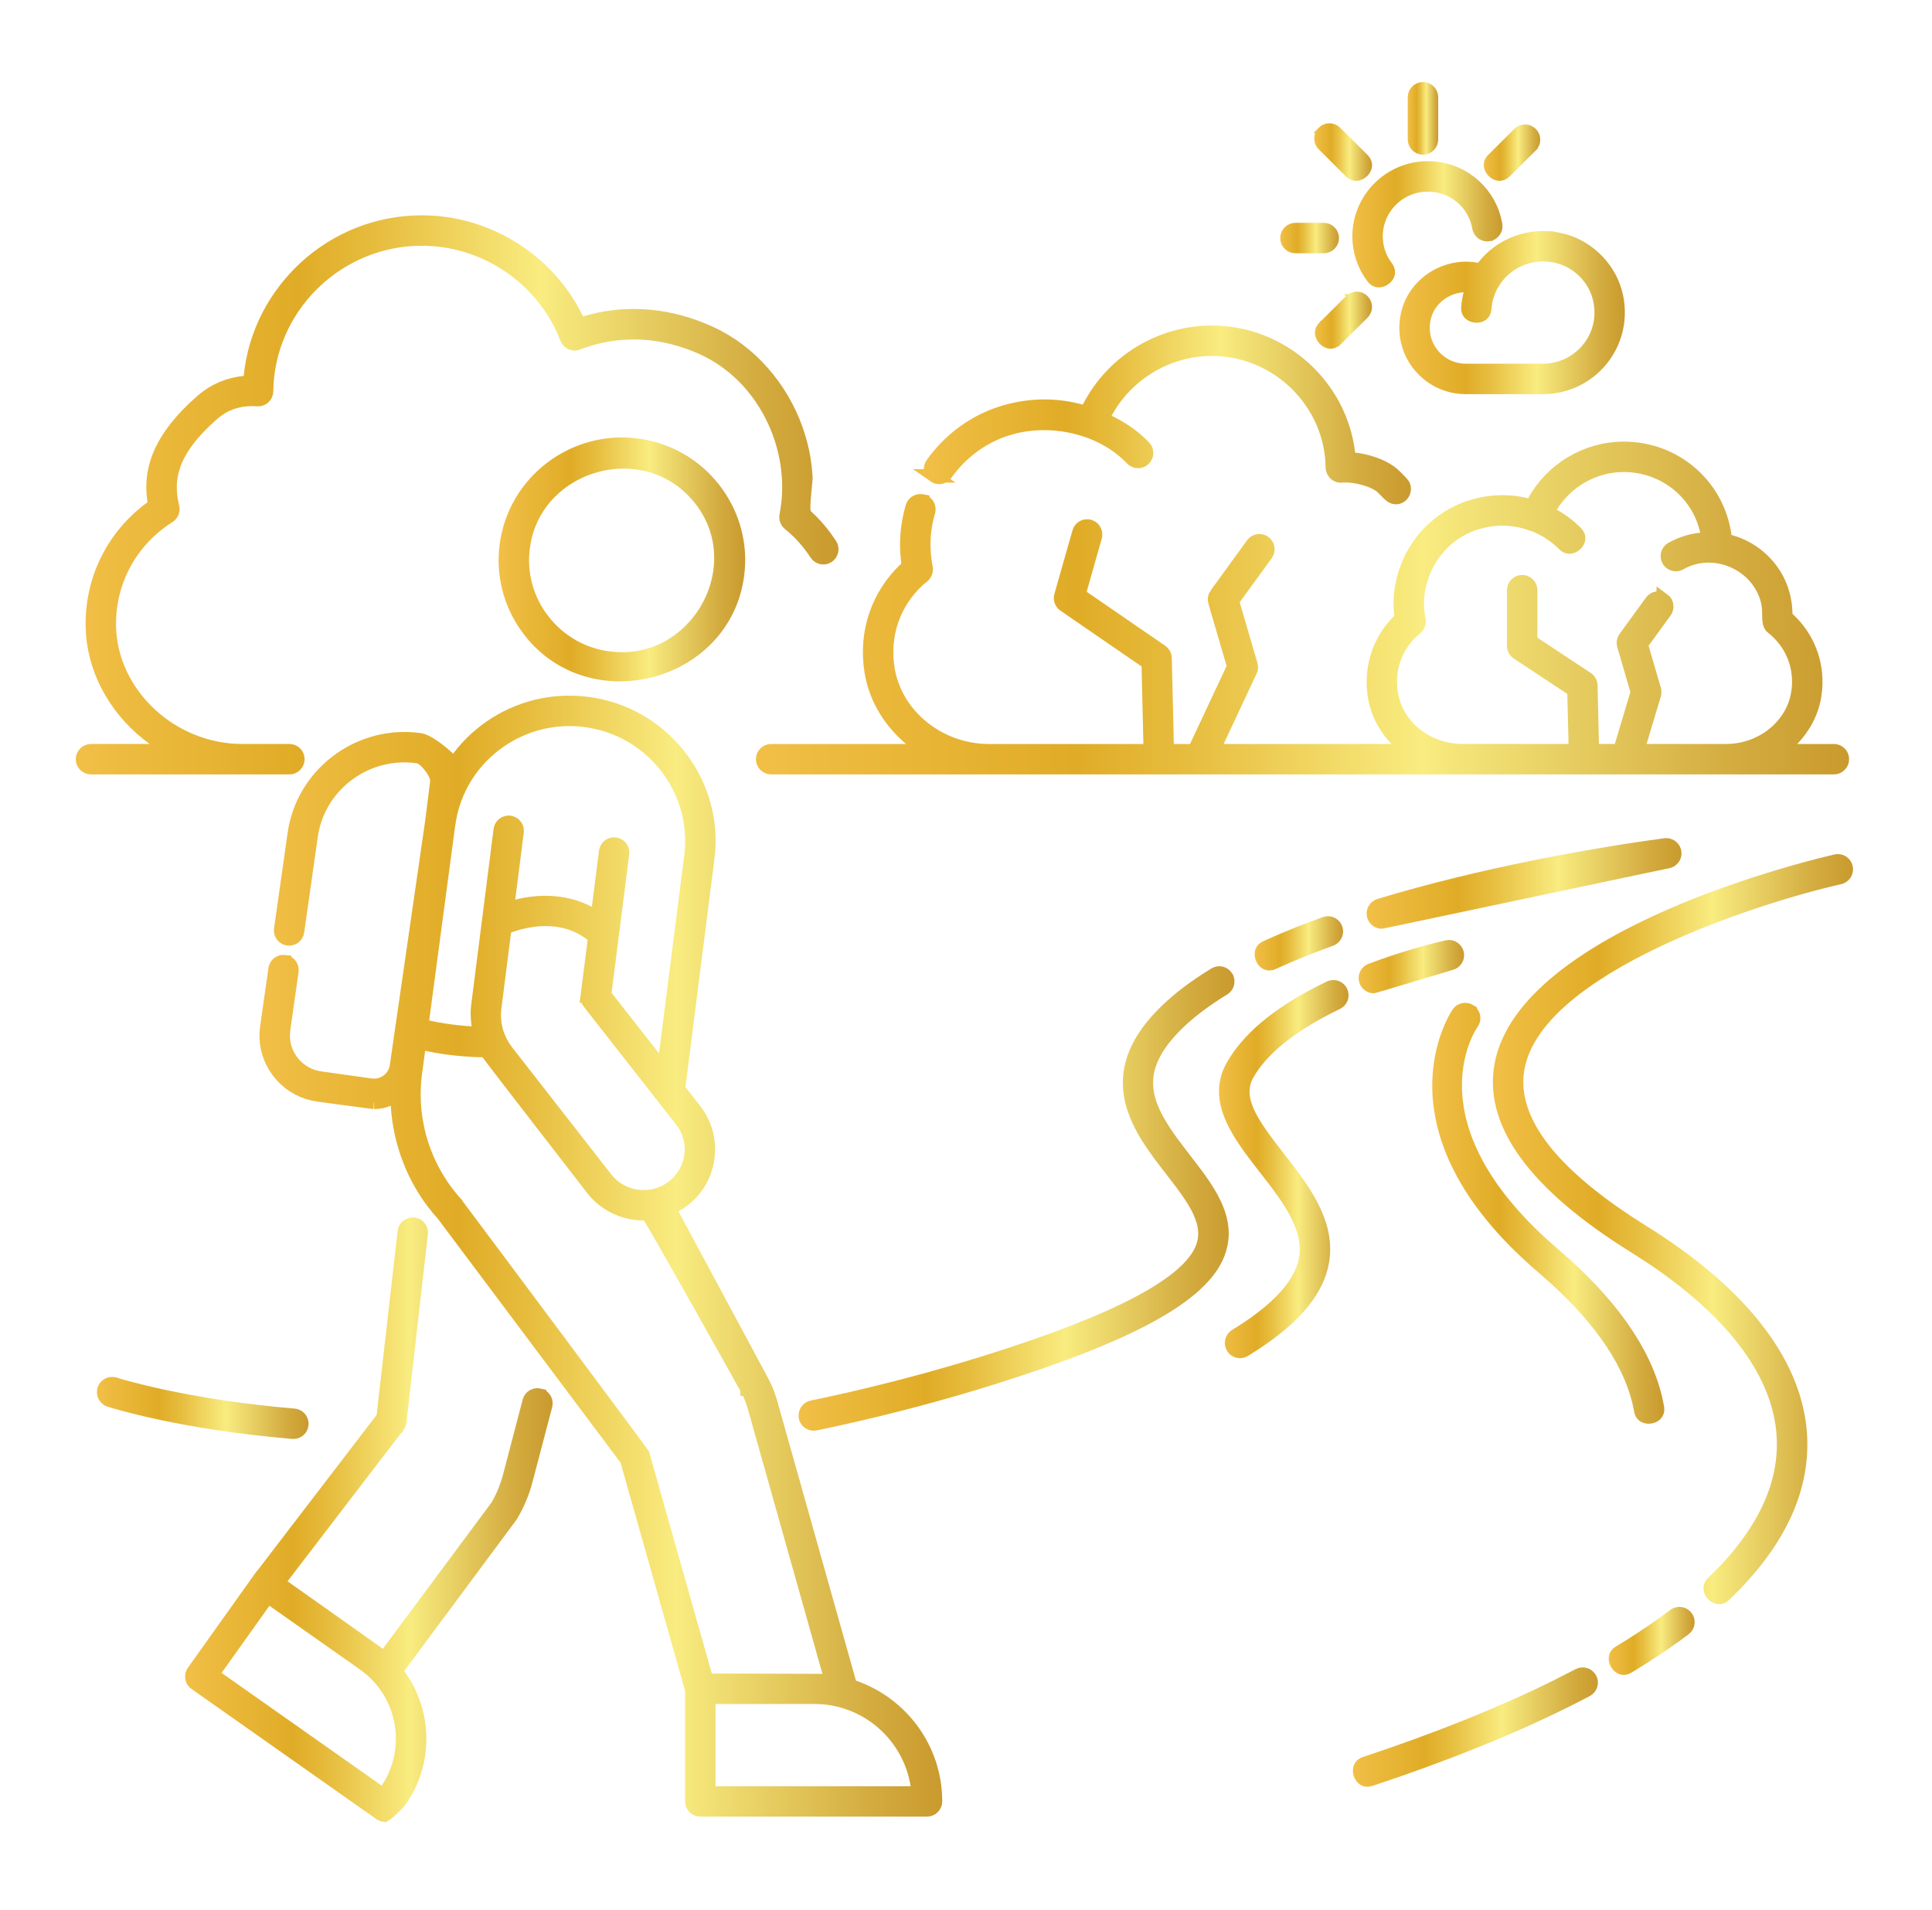 <svg width="86" height="85" viewBox="0 0 86 85" fill="none" xmlns="http://www.w3.org/2000/svg">
<path d="M74.127 37.602C74.302 37.579 74.473 37.69 74.53 37.856L74.547 37.931C74.569 38.111 74.459 38.277 74.293 38.333L74.219 38.351H74.218C74.201 38.353 74.168 38.359 74.153 38.362C74.127 38.368 74.089 38.376 74.041 38.386C73.945 38.406 73.806 38.436 73.63 38.473C73.279 38.547 72.78 38.651 72.184 38.777C70.991 39.029 69.406 39.365 67.821 39.7C66.236 40.035 64.651 40.37 63.459 40.621C62.862 40.747 62.363 40.852 62.012 40.925C61.837 40.961 61.698 40.99 61.603 41.01C61.556 41.02 61.519 41.026 61.495 41.031H61.492C61.357 41.025 61.233 40.947 61.172 40.823L61.149 40.766C61.096 40.592 61.175 40.408 61.33 40.324L61.401 40.295C66.004 38.896 70.826 38.085 72.975 37.764L74.126 37.602H74.127Z" fill="url(#paint0_linear_243_23275)" stroke="url(#paint1_linear_243_23275)" stroke-width="0.6"/>
<path d="M58.982 41.097C59.151 41.035 59.339 41.105 59.431 41.255L59.464 41.324C59.526 41.496 59.456 41.682 59.306 41.773L59.238 41.807C58.542 42.058 57.88 42.319 57.262 42.585L56.659 42.852C56.539 42.908 56.448 42.897 56.38 42.865C56.305 42.83 56.234 42.756 56.189 42.656C56.144 42.556 56.135 42.452 56.159 42.368C56.175 42.312 56.208 42.255 56.271 42.209L56.344 42.167C56.945 41.892 57.595 41.62 58.282 41.357L58.981 41.098L58.982 41.097Z" fill="url(#paint2_linear_243_23275)" stroke="url(#paint3_linear_243_23275)" stroke-width="0.6"/>
<path d="M54.078 43.356C54.255 43.248 54.487 43.303 54.596 43.48V43.481C54.691 43.638 54.66 43.835 54.532 43.954L54.471 44.001C53.687 44.48 53.019 44.977 52.487 45.483L52.267 45.701C51.226 46.776 50.883 47.73 51.081 48.719C51.222 49.425 51.636 50.117 52.169 50.849L52.735 51.597C53.255 52.266 53.757 52.914 54.073 53.588C54.345 54.169 54.47 54.753 54.347 55.369L54.279 55.636C53.995 56.543 53.13 57.455 51.475 58.402C50.034 59.228 48.035 60.058 45.403 60.929L44.237 61.305H44.236C41.993 62.009 39.668 62.628 37.309 63.148L36.296 63.365C36.209 63.383 36.116 63.367 36.038 63.325L35.965 63.274C35.759 63.086 35.839 62.734 36.09 62.641L36.143 62.626C38.487 62.139 40.807 61.551 43.052 60.878L44.01 60.584C46.885 59.682 49.126 58.808 50.712 57.964C51.505 57.542 52.143 57.122 52.618 56.705C53.03 56.342 53.334 55.967 53.498 55.578L53.559 55.41C53.74 54.831 53.581 54.261 53.297 53.722C53.085 53.319 52.788 52.905 52.466 52.483L52.139 52.06C51.432 51.15 50.649 50.135 50.378 48.992C50.133 47.956 50.302 46.777 51.476 45.444L51.725 45.176C52.249 44.634 52.92 44.097 53.725 43.578L54.078 43.356Z" fill="url(#paint4_linear_243_23275)" stroke="url(#paint5_linear_243_23275)" stroke-width="0.6"/>
<path d="M5.032 61.58L5.106 61.596L5.109 61.597H5.11L5.112 61.598C5.114 61.598 5.117 61.599 5.121 61.601C5.128 61.603 5.138 61.605 5.151 61.609C5.177 61.617 5.215 61.629 5.263 61.644C5.36 61.672 5.503 61.713 5.687 61.763C6.055 61.862 6.594 61.996 7.283 62.144C8.489 62.401 10.159 62.697 12.196 62.903L13.09 62.986C13.272 63.002 13.413 63.144 13.433 63.317L13.435 63.394C13.419 63.591 13.254 63.74 13.06 63.74L13.028 63.738H13.027C8.023 63.32 4.985 62.35 4.874 62.315H4.875C4.701 62.258 4.597 62.088 4.616 61.914L4.631 61.839C4.687 61.665 4.858 61.561 5.032 61.58Z" fill="url(#paint6_linear_243_23275)" stroke="url(#paint7_linear_243_23275)" stroke-width="0.6"/>
<path d="M70.275 74.549C70.436 74.465 70.63 74.508 70.742 74.643L70.785 74.707V74.707C70.87 74.868 70.826 75.063 70.69 75.174L70.626 75.216C68.291 76.448 65.519 77.628 62.367 78.729L60.994 79.196C60.868 79.237 60.779 79.216 60.714 79.176C60.643 79.132 60.58 79.051 60.546 78.948C60.513 78.844 60.517 78.74 60.549 78.66C60.571 78.605 60.61 78.553 60.678 78.514L60.756 78.48H60.757C63.973 77.416 66.827 76.27 69.258 75.068L70.275 74.549Z" fill="url(#paint8_linear_243_23275)" stroke="url(#paint9_linear_243_23275)" stroke-width="0.6"/>
<path d="M74.53 71.889C74.675 71.779 74.874 71.79 75.005 71.906L75.057 71.961L75.058 71.962C75.168 72.107 75.157 72.307 75.041 72.439L74.985 72.491C74.422 72.917 73.805 73.344 73.142 73.765L72.464 74.183C72.35 74.252 72.258 74.25 72.187 74.226C72.108 74.199 72.028 74.134 71.973 74.04C71.918 73.947 71.898 73.844 71.913 73.758C71.922 73.7 71.948 73.641 72.006 73.587L72.075 73.537C72.748 73.132 73.381 72.72 73.963 72.305L74.529 71.889H74.53Z" fill="url(#paint10_linear_243_23275)" stroke="url(#paint11_linear_243_23275)" stroke-width="0.6"/>
<path d="M81.726 38.319C81.901 38.279 82.079 38.371 82.152 38.532L82.176 38.604C82.216 38.782 82.123 38.959 81.963 39.031L81.891 39.055C80.038 39.474 76.672 40.465 73.671 41.9C72.172 42.617 70.75 43.452 69.653 44.39C68.629 45.266 67.858 46.258 67.601 47.355L67.556 47.576V47.577C67.358 48.755 67.774 49.958 68.717 51.16C69.541 52.209 70.782 53.278 72.422 54.363L73.15 54.83C77.3 57.409 79.647 60.332 80.078 63.277L80.113 63.562C80.359 65.925 79.41 68.267 77.217 70.534L76.762 70.986C76.664 71.08 76.573 71.099 76.499 71.091C76.415 71.083 76.324 71.037 76.249 70.959C76.175 70.879 76.133 70.783 76.128 70.696C76.125 70.636 76.139 70.572 76.184 70.506L76.241 70.441V70.44C78.448 68.327 79.535 66.113 79.38 63.859L79.362 63.64C79.08 60.935 77.009 58.292 73.478 55.938L72.752 55.471C70.523 54.086 68.924 52.711 67.94 51.364C67.021 50.105 66.647 48.881 66.78 47.688L66.813 47.451C67.054 46.023 68.031 44.738 69.427 43.604C70.821 42.472 72.6 41.516 74.379 40.741C77.048 39.578 79.687 38.833 80.959 38.506L81.725 38.319H81.726Z" fill="url(#paint12_linear_243_23275)" stroke="url(#paint13_linear_243_23275)" stroke-width="0.6"/>
<path d="M63.558 7.473C64.964 7.473 66.166 8.409 66.517 9.733L66.576 10.003C66.606 10.182 66.505 10.355 66.341 10.419L66.267 10.438L66.266 10.44C66.091 10.47 65.917 10.367 65.853 10.204L65.832 10.131V10.13C65.643 9.026 64.684 8.228 63.558 8.228C62.289 8.228 61.252 9.252 61.252 10.517C61.252 10.955 61.375 11.375 61.609 11.74L61.716 11.894V11.895C61.8 12.005 61.809 12.097 61.794 12.17C61.776 12.251 61.72 12.335 61.633 12.399C61.546 12.464 61.445 12.495 61.357 12.489C61.297 12.486 61.234 12.465 61.174 12.413L61.117 12.351C60.712 11.819 60.498 11.186 60.498 10.517C60.498 8.84 61.87 7.473 63.558 7.473Z" fill="url(#paint14_linear_243_23275)" stroke="url(#paint15_linear_243_23275)" stroke-width="0.6"/>
<path d="M63.342 3.95C63.551 3.95 63.719 4.12 63.719 4.328V6.208C63.719 6.415 63.551 6.584 63.342 6.584C63.134 6.584 62.965 6.416 62.964 6.208V4.328C62.964 4.119 63.134 3.95 63.342 3.95Z" fill="url(#paint16_linear_243_23275)" stroke="url(#paint17_linear_243_23275)" stroke-width="0.6"/>
<path d="M57.665 10.217H58.925C59.134 10.217 59.303 10.387 59.303 10.595C59.303 10.803 59.134 10.972 58.925 10.972H57.665C57.456 10.972 57.287 10.803 57.287 10.595C57.287 10.387 57.456 10.217 57.665 10.217Z" fill="url(#paint18_linear_243_23275)" stroke="url(#paint19_linear_243_23275)" stroke-width="0.6"/>
<path d="M67.618 5.95C67.747 5.821 67.947 5.806 68.093 5.903L68.152 5.951C68.28 6.081 68.296 6.28 68.199 6.426L68.151 6.484V6.485L66.987 7.642C66.896 7.732 66.81 7.753 66.737 7.749C66.607 7.741 66.461 7.644 66.388 7.498C66.332 7.385 66.328 7.266 66.413 7.154L66.454 7.107L66.467 7.094C66.476 7.085 66.489 7.073 66.505 7.057C66.537 7.025 66.583 6.979 66.637 6.925C66.746 6.816 66.892 6.672 67.038 6.527C67.183 6.383 67.328 6.239 67.437 6.131L67.618 5.95Z" fill="url(#paint20_linear_243_23275)" stroke="url(#paint21_linear_243_23275)" stroke-width="0.6"/>
<path d="M60.131 13.391C60.259 13.263 60.458 13.246 60.605 13.344L60.664 13.393C60.792 13.522 60.808 13.721 60.71 13.867L60.662 13.927L59.471 15.109H59.47C59.374 15.205 59.284 15.227 59.209 15.221C59.126 15.214 59.034 15.169 58.959 15.092C58.883 15.014 58.839 14.918 58.833 14.831C58.828 14.772 58.84 14.707 58.884 14.641L58.94 14.573H58.941C58.941 14.573 58.959 14.554 58.992 14.521C59.025 14.489 59.072 14.443 59.127 14.388C59.239 14.277 59.388 14.129 59.537 13.981C59.685 13.834 59.834 13.686 59.945 13.575C60.001 13.52 60.047 13.474 60.08 13.441C60.096 13.425 60.109 13.413 60.118 13.404C60.122 13.4 60.125 13.397 60.127 13.395C60.129 13.393 60.129 13.392 60.129 13.392H60.13L60.131 13.391Z" fill="url(#paint22_linear_243_23275)" stroke="url(#paint23_linear_243_23275)" stroke-width="0.6"/>
<path d="M58.91 5.897C59.039 5.768 59.238 5.752 59.384 5.848L59.444 5.897L60.662 7.106C60.759 7.203 60.781 7.294 60.775 7.37C60.769 7.453 60.726 7.545 60.649 7.621C60.572 7.697 60.477 7.741 60.389 7.748C60.33 7.752 60.264 7.741 60.197 7.697L60.128 7.641C60.11 7.623 59.815 7.328 59.52 7.036L58.913 6.432L58.912 6.431L58.863 6.373C58.766 6.227 58.782 6.028 58.911 5.898L58.91 5.897Z" fill="url(#paint24_linear_243_23275)" stroke="url(#paint25_linear_243_23275)" stroke-width="0.6"/>
<path d="M66.029 11.879C66.796 10.889 68.071 10.4 69.348 10.646V10.645C70.557 10.878 71.553 11.797 71.894 12.961L71.954 13.197C72.151 14.138 71.948 15.094 71.4 15.852L71.286 16.002C70.646 16.79 69.697 17.241 68.68 17.241H65.251C64.475 17.241 63.754 16.913 63.248 16.336L63.149 16.218C62.676 15.613 62.493 14.841 62.638 14.075L62.671 13.922C62.844 13.232 63.325 12.623 63.975 12.273L64.107 12.207C64.64 11.957 65.195 11.887 65.736 11.989L65.916 12.023L66.029 11.879ZM69.205 11.386C68.157 11.181 67.101 11.618 66.521 12.485L66.412 12.664C66.248 12.956 66.146 13.268 66.106 13.595L66.092 13.735C66.083 13.871 66.029 13.947 65.968 13.992C65.9 14.043 65.802 14.07 65.694 14.062C65.586 14.054 65.491 14.012 65.429 13.951C65.387 13.91 65.353 13.853 65.342 13.773L65.34 13.685V13.684C65.354 13.482 65.39 13.283 65.441 13.083L65.543 12.681L65.129 12.71C64.956 12.722 64.781 12.755 64.605 12.817L64.427 12.89C63.984 13.097 63.635 13.468 63.465 13.91L63.404 14.104V14.104C63.276 14.619 63.351 15.135 63.618 15.57L63.744 15.752C64.108 16.218 64.659 16.486 65.251 16.486H68.68C69.418 16.486 70.113 16.178 70.605 15.637L70.701 15.525C71.167 14.95 71.356 14.233 71.242 13.499L71.215 13.352C71.021 12.426 70.298 11.677 69.388 11.429L69.205 11.386Z" fill="url(#paint26_linear_243_23275)" stroke="url(#paint27_linear_243_23275)" stroke-width="0.6"/>
<path d="M72.277 19.954C74.594 19.954 76.477 21.629 76.778 23.849L76.804 24.045L76.997 24.098C77.578 24.256 78.105 24.561 78.532 24.996L78.709 25.19C79.218 25.795 79.48 26.542 79.49 27.323L79.492 27.452L79.587 27.54C80.47 28.349 80.917 29.489 80.81 30.687L80.781 30.927C80.667 31.683 80.307 32.36 79.787 32.902L79.299 33.41H81.633C81.842 33.41 82.011 33.578 82.011 33.787C82.011 33.995 81.842 34.164 81.633 34.164H34.327C34.118 34.164 33.949 33.995 33.949 33.787C33.949 33.578 34.118 33.41 34.327 33.41H41.156L40.525 32.879C39.678 32.168 39.062 31.215 38.826 30.129L38.784 29.911C38.492 28.172 39.067 26.477 40.327 25.298L40.439 25.193L40.419 25.04C40.32 24.305 40.356 23.577 40.526 22.863L40.608 22.557C40.659 22.382 40.825 22.273 41.001 22.288L41.076 22.301V22.302C41.251 22.354 41.36 22.52 41.345 22.695L41.331 22.77C41.122 23.482 41.068 24.216 41.169 24.953L41.221 25.269C41.241 25.372 41.218 25.477 41.16 25.56L41.089 25.634H41.088C39.922 26.58 39.336 28.006 39.488 29.489L39.528 29.786C39.877 31.866 41.818 33.41 44.022 33.41H51.204L51.196 33.102L51.116 29.652L51.112 29.498L50.985 29.412L47.373 26.928C47.255 26.848 47.195 26.711 47.211 26.574L47.223 26.515V26.514L48.029 23.684V23.683C48.078 23.507 48.244 23.396 48.419 23.41L48.493 23.423L48.495 23.424C48.67 23.474 48.781 23.64 48.768 23.814L48.754 23.889V23.89L48.083 26.252L48.023 26.46L48.201 26.582L51.698 28.986C51.772 29.037 51.825 29.113 51.848 29.199L51.861 29.288L51.951 33.117L51.958 33.41H53.163L53.244 33.237L54.873 29.764L54.92 29.662L54.888 29.552L54.078 26.779C54.045 26.667 54.066 26.546 54.134 26.451L54.135 26.452L55.754 24.221C55.862 24.073 56.056 24.026 56.216 24.099L56.282 24.138C56.429 24.245 56.476 24.439 56.404 24.599L56.366 24.665L54.941 26.625L54.854 26.745L54.895 26.886L55.684 29.586C55.703 29.652 55.705 29.723 55.687 29.789L55.664 29.852V29.853L54.196 32.982L53.996 33.41H62.642L62.157 32.902C61.744 32.471 61.433 31.953 61.27 31.373L61.209 31.12C60.952 29.829 61.358 28.52 62.273 27.619L62.377 27.516L62.36 27.371C62.275 26.637 62.373 25.913 62.654 25.206L62.785 24.905H62.786C63.285 23.853 64.177 23.035 65.254 22.632L65.472 22.558V22.557C66.295 22.298 67.14 22.27 67.95 22.467L68.173 22.522L68.285 22.32C69.072 20.884 70.611 19.954 72.277 19.954ZM72.277 20.707C70.947 20.707 69.724 21.419 69.044 22.524L68.882 22.789L69.151 22.942C69.431 23.102 69.695 23.286 69.932 23.495L70.161 23.711C70.258 23.812 70.278 23.903 70.271 23.976C70.263 24.058 70.218 24.148 70.139 24.222C69.995 24.357 69.819 24.384 69.678 24.288L69.621 24.239C69.246 23.854 68.782 23.552 68.283 23.356L68.273 23.353L68.263 23.349L68.211 23.337C67.505 23.073 66.754 23.024 66.018 23.191L65.699 23.277C64.783 23.565 64.012 24.209 63.554 25.056L63.466 25.229C63.149 25.894 63.029 26.587 63.111 27.289L63.159 27.589C63.179 27.692 63.155 27.798 63.096 27.881L63.026 27.956C62.178 28.643 61.772 29.68 61.914 30.755L61.95 30.971C62.218 32.309 63.409 33.279 64.814 33.397L65.098 33.409H70.127L70.12 33.102L70.067 30.875L70.064 30.718L69.933 30.632L67.548 29.058H67.547C67.442 28.988 67.379 28.87 67.379 28.744V26.265C67.379 26.057 67.548 25.887 67.756 25.887C67.965 25.887 68.134 26.057 68.134 26.265V28.541L68.269 28.629L70.644 30.198C70.721 30.248 70.776 30.325 70.8 30.413L70.813 30.503L70.874 33.116L70.881 33.409H72.106L72.169 33.195L72.862 30.883L72.887 30.798L72.862 30.713L72.279 28.716C72.254 28.632 72.26 28.543 72.293 28.463L72.335 28.388L73.51 26.772C73.633 26.603 73.868 26.566 74.038 26.689V26.688C74.185 26.795 74.232 26.989 74.16 27.149L74.121 27.215L73.141 28.563L73.054 28.682L73.096 28.824L73.643 30.694C73.658 30.746 73.662 30.801 73.654 30.854L73.642 30.907V30.908L73.008 33.023L72.893 33.409H76.843C78.325 33.406 79.634 32.442 79.979 31.09L80.035 30.815V30.814C80.192 29.768 79.825 28.751 79.047 28.057L78.887 27.923L78.831 27.867C78.782 27.803 78.756 27.712 78.746 27.569C78.738 27.471 78.739 27.374 78.738 27.254C78.737 27.199 78.735 27.139 78.731 27.077L78.709 26.887C78.392 25.197 76.457 24.249 74.932 24.998L74.786 25.076C74.628 25.166 74.433 25.13 74.316 24.998L74.271 24.935C74.181 24.777 74.217 24.581 74.349 24.465L74.412 24.421C74.812 24.192 75.254 24.056 75.716 24.004L76.048 23.967L75.976 23.641C75.599 21.947 74.093 20.708 72.277 20.707Z" fill="url(#paint28_linear_243_23275)" stroke="url(#paint29_linear_243_23275)" stroke-width="0.6"/>
<path d="M53.939 14.787C57.061 14.787 59.669 17.155 60.023 20.177L60.05 20.412L60.287 20.439C60.855 20.505 61.464 20.704 61.873 20.998L62.035 21.13C62.104 21.194 62.171 21.259 62.234 21.323L62.414 21.517H62.415C62.602 21.728 62.479 22.073 62.216 22.135L62.162 22.144C62.062 22.151 61.984 22.12 61.888 22.042C61.837 22 61.785 21.949 61.723 21.886L61.522 21.684C61.33 21.506 60.999 21.373 60.693 21.289C60.457 21.225 60.196 21.179 59.959 21.172L59.733 21.179L59.727 21.18C59.658 21.188 59.585 21.175 59.52 21.143L59.458 21.104L59.456 21.102L59.395 21.043C59.359 20.999 59.332 20.948 59.319 20.894L59.308 20.81C59.27 17.902 56.861 15.542 53.939 15.542C52.083 15.542 50.373 16.518 49.402 18.044L49.218 18.356L49.068 18.632L49.35 18.77C49.878 19.027 50.357 19.345 50.764 19.729L50.933 19.898H50.934C51.06 20.029 51.071 20.228 50.971 20.372L50.921 20.431C50.849 20.501 50.755 20.536 50.661 20.536C50.586 20.536 50.511 20.513 50.448 20.47L50.388 20.42C49.085 19.059 46.974 18.566 45.178 18.993L44.823 19.092C43.807 19.411 42.898 20.054 42.238 20.912L42.109 21.087C41.988 21.258 41.752 21.297 41.583 21.178H41.584C41.435 21.073 41.384 20.878 41.455 20.718L41.493 20.651C42.209 19.637 43.224 18.862 44.367 18.449L44.597 18.371C45.767 18.003 46.974 17.98 48.121 18.297L48.357 18.362L48.468 18.144C49.499 16.114 51.628 14.787 53.939 14.787Z" fill="url(#paint30_linear_243_23275)" stroke="url(#paint31_linear_243_23275)" stroke-width="0.6"/>
<path d="M18.774 9.882C21.715 9.882 24.418 11.599 25.682 14.211L25.794 14.441L26.038 14.368C27.736 13.862 29.517 13.959 31.247 14.659L31.592 14.808C33.399 15.627 34.777 17.24 35.443 19.11L35.566 19.488C35.694 19.915 35.785 20.352 35.835 20.793L35.873 21.235C35.873 21.235 35.873 21.242 35.873 21.259C35.872 21.274 35.871 21.295 35.87 21.32C35.866 21.37 35.861 21.432 35.854 21.505C35.841 21.644 35.822 21.834 35.807 22.005C35.792 22.179 35.778 22.358 35.774 22.499C35.772 22.569 35.772 22.639 35.777 22.698C35.779 22.727 35.784 22.763 35.794 22.8C35.798 22.817 35.812 22.869 35.849 22.922L35.895 22.974C36.202 23.253 36.48 23.562 36.727 23.896L36.964 24.239C37.063 24.392 37.037 24.59 36.912 24.713L36.852 24.761C36.698 24.86 36.5 24.833 36.378 24.708L36.331 24.648L36.204 24.46C35.943 24.09 35.641 23.752 35.3 23.454L35.127 23.309L35.057 23.233C35.018 23.178 34.994 23.113 34.989 23.045L34.995 22.942V22.941C35.557 20.105 34.15 16.96 31.537 15.619L31.28 15.495C29.558 14.713 27.756 14.595 26.054 15.154L25.715 15.274C25.645 15.302 25.568 15.307 25.497 15.291L25.427 15.268L25.426 15.267L25.362 15.23C25.322 15.202 25.287 15.166 25.261 15.125L25.228 15.059V15.058L25.127 14.812C24.048 12.303 21.529 10.637 18.774 10.637C15.132 10.637 12.109 13.487 11.878 17.065L11.865 17.414C11.862 17.619 11.695 17.784 11.49 17.785C10.824 17.726 10.211 17.882 9.713 18.229L9.505 18.391C8.515 19.247 7.981 20.002 7.738 20.702C7.523 21.32 7.543 21.869 7.639 22.363L7.684 22.572C7.717 22.71 7.67 22.852 7.566 22.943L7.518 22.98C5.93 23.979 4.958 25.645 4.871 27.485L4.865 27.855C4.918 30.883 7.633 33.409 10.774 33.409H12.882C13.091 33.409 13.26 33.578 13.26 33.786C13.26 33.994 13.091 34.164 12.882 34.164H4.051L3.975 34.156C3.803 34.121 3.673 33.969 3.673 33.787C3.673 33.579 3.843 33.409 4.051 33.409H7.589L6.837 32.866C5.323 31.772 4.283 30.098 4.13 28.242L4.112 27.869C4.075 25.767 5.05 23.827 6.743 22.595L6.89 22.487L6.863 22.307C6.773 21.726 6.781 21.069 7.068 20.333C7.32 19.687 7.793 18.962 8.63 18.166L9.012 17.82C9.535 17.368 10.191 17.092 10.874 17.029L11.122 17.007L11.146 16.761C11.527 12.915 14.821 9.882 18.774 9.882Z" fill="url(#paint32_linear_243_23275)" stroke="url(#paint33_linear_243_23275)" stroke-width="0.6"/>
<path d="M59.191 43.952C59.354 43.873 59.547 43.924 59.653 44.064L59.693 44.129C59.772 44.294 59.72 44.486 59.581 44.592L59.515 44.632C57.697 45.504 56.352 46.518 55.655 47.599L55.524 47.816C55.212 48.374 55.288 48.948 55.564 49.54C55.767 49.973 56.09 50.445 56.484 50.968L56.901 51.508C57.457 52.221 58.027 52.952 58.42 53.735C58.786 54.463 58.988 55.217 58.882 56.016L58.858 56.176C58.631 57.419 57.661 58.627 55.78 59.845L55.391 60.089L55.39 60.09C55.268 60.166 55.104 60.159 54.984 60.08L54.936 60.041C54.782 59.896 54.788 59.644 54.93 59.499L54.999 59.445C56.683 58.42 57.761 57.356 58.065 56.26L58.116 56.041C58.251 55.301 58.024 54.584 57.664 53.916C57.394 53.415 57.038 52.921 56.672 52.444L56.306 51.973C55.729 51.234 55.147 50.485 54.82 49.714C54.52 49.006 54.446 48.305 54.791 47.59L54.866 47.447C55.532 46.257 56.836 45.143 58.791 44.149L59.19 43.952H59.191Z" fill="url(#paint34_linear_243_23275)" stroke="url(#paint35_linear_243_23275)" stroke-width="0.6"/>
<path d="M64.418 42.141C64.59 42.102 64.767 42.195 64.839 42.356L64.864 42.43C64.908 42.632 64.78 42.833 64.577 42.878C64.573 42.879 64.568 42.88 64.566 42.881C64.565 42.881 64.563 42.882 64.562 42.882C64.56 42.882 64.558 42.884 64.557 42.884C64.556 42.884 64.554 42.885 64.553 42.885C64.551 42.886 64.547 42.887 64.543 42.888C64.536 42.89 64.526 42.893 64.513 42.897C64.487 42.904 64.45 42.916 64.403 42.93C64.308 42.958 64.174 42.999 64.013 43.048C63.692 43.145 63.265 43.273 62.835 43.402C62.406 43.531 61.974 43.66 61.646 43.757C61.482 43.805 61.344 43.845 61.246 43.873C61.196 43.887 61.157 43.898 61.131 43.904C61.006 43.896 60.89 43.827 60.827 43.715L60.801 43.661C60.737 43.49 60.804 43.302 60.953 43.209L61.021 43.176C62.4 42.657 63.588 42.341 64.12 42.211L64.415 42.142L64.418 42.141Z" fill="url(#paint36_linear_243_23275)" stroke="url(#paint37_linear_243_23275)" stroke-width="0.6"/>
<path d="M64.913 45.088C65.019 44.94 65.213 44.891 65.373 44.962L65.439 45.001V45.002C65.587 45.107 65.636 45.3 65.566 45.459L65.528 45.525L65.527 45.527C65.443 45.647 64.68 46.801 64.786 48.652C64.885 50.395 65.753 52.703 68.575 55.302L69.165 55.826C71.692 57.985 73.194 60.137 73.692 62.224L73.778 62.64V62.641C73.801 62.775 73.767 62.861 73.718 62.92C73.664 62.986 73.576 63.037 73.469 63.055C73.363 63.073 73.26 63.055 73.185 63.01C73.134 62.98 73.088 62.933 73.058 62.857L73.035 62.771C72.69 60.808 71.356 58.803 69.131 56.8L68.674 56.4C64.988 53.251 64.077 50.413 64.055 48.391C64.039 46.864 64.53 45.767 64.776 45.317L64.912 45.089L64.913 45.088Z" fill="url(#paint38_linear_243_23275)" stroke="url(#paint39_linear_243_23275)" stroke-width="0.6"/>
<path d="M22.538 24.276C22.897 21.459 25.5 19.455 28.334 19.808V19.809C29.05 19.9 29.724 20.13 30.337 20.492V20.493C31.439 21.146 32.268 22.202 32.643 23.416L32.712 23.661C32.852 24.206 32.9 24.767 32.854 25.331L32.829 25.572V25.573C32.267 29.985 26.509 31.572 23.706 28.235L23.576 28.073C22.785 27.053 22.412 25.805 22.511 24.531L22.538 24.276ZM30.946 21.945C28.527 19.323 24.041 20.629 23.341 24.036L23.286 24.372C23.147 25.46 23.415 26.539 24.041 27.434L24.172 27.61C24.852 28.487 25.817 29.068 26.907 29.259L27.127 29.291C29.635 29.605 31.586 27.795 32.006 25.684L32.041 25.479C32.211 24.355 31.95 23.156 31.12 22.145L30.946 21.945Z" fill="url(#paint40_linear_243_23275)" stroke="url(#paint41_linear_243_23275)" stroke-width="0.6"/>
<path d="M18.415 54.482C18.596 54.503 18.733 54.649 18.748 54.824L18.748 54.9L17.793 63.276C17.789 63.31 17.78 63.343 17.767 63.374L17.717 63.463H17.716L12.562 70.19L12.372 70.439L12.627 70.618L12.627 70.619L12.629 70.62C12.631 70.621 12.634 70.624 12.638 70.627C12.646 70.632 12.658 70.641 12.673 70.651C12.704 70.673 12.748 70.704 12.805 70.744C12.919 70.825 13.082 70.94 13.278 71.078C13.669 71.355 14.191 71.724 14.716 72.096C15.241 72.467 15.769 72.841 16.17 73.125C16.371 73.267 16.54 73.387 16.662 73.474C16.722 73.517 16.771 73.552 16.805 73.576C16.837 73.599 16.85 73.609 16.853 73.611L17.096 73.805L17.282 73.556L22.114 67.054L22.123 67.042L22.131 67.028C22.36 66.643 22.559 66.171 22.687 65.68L23.558 62.357C23.61 62.16 23.816 62.038 24.019 62.088V62.089C24.196 62.135 24.31 62.299 24.3 62.474L24.288 62.548V62.549L23.416 65.869V65.87C23.272 66.426 23.047 66.96 22.748 67.458L17.752 74.188L17.621 74.365L17.75 74.543C18.13 75.063 18.405 75.655 18.553 76.293L18.609 76.569C18.826 77.839 18.534 79.114 17.787 80.166C17.783 80.17 17.78 80.174 17.776 80.179C17.758 80.198 17.732 80.225 17.701 80.259C17.637 80.326 17.552 80.414 17.46 80.501C17.368 80.59 17.275 80.672 17.197 80.731C17.163 80.756 17.135 80.772 17.117 80.782C17.072 80.778 17.029 80.768 16.987 80.747L16.935 80.717L8.699 74.921C8.637 74.877 8.59 74.817 8.564 74.748L8.544 74.676V74.675L8.539 74.601C8.54 74.552 8.551 74.503 8.572 74.458L8.609 74.394L11.523 70.305L11.525 70.306C11.527 70.302 11.528 70.298 11.531 70.295C11.532 70.294 11.534 70.293 11.535 70.292L11.534 70.291C11.536 70.288 11.538 70.285 11.54 70.282L17.003 63.153L17.054 63.087L17.064 63.005L17.998 54.815L17.997 54.813C18.017 54.636 18.167 54.499 18.341 54.482H18.415ZM11.749 71.288L9.62 74.276L9.444 74.522L9.691 74.696L16.817 79.712L17.069 79.889L17.24 79.633C17.782 78.82 18.011 77.857 17.893 76.891L17.865 76.697C17.693 75.688 17.158 74.797 16.353 74.17L16.189 74.048L12.166 71.218L11.923 71.046L11.749 71.288ZM11.561 70.246C11.56 70.247 11.561 70.249 11.56 70.251C11.559 70.252 11.558 70.253 11.557 70.254C11.559 70.251 11.56 70.248 11.561 70.246Z" fill="url(#paint42_linear_243_23275)" stroke="url(#paint43_linear_243_23275)" stroke-width="0.6"/>
<path d="M31.55 79.793H40.886L40.831 79.446C40.483 77.232 38.562 75.533 36.251 75.533H31.55V79.793ZM18.627 46.724L18.491 47.743C18.209 49.85 18.865 51.964 20.289 53.549V53.55L20.29 53.551C20.291 53.553 20.292 53.555 20.294 53.558L20.382 53.675C20.443 53.757 20.533 53.877 20.647 54.029C20.875 54.334 21.201 54.77 21.592 55.294C22.375 56.34 23.418 57.736 24.461 59.135C25.505 60.534 26.55 61.935 27.335 62.992C27.728 63.52 28.055 63.962 28.285 64.274C28.4 64.43 28.49 64.554 28.551 64.639C28.578 64.677 28.6 64.706 28.615 64.727L31.396 74.56L31.457 74.778L31.684 74.779H31.89C32.022 74.779 32.21 74.779 32.436 74.78C32.888 74.781 33.493 74.783 34.101 74.785C34.709 74.787 35.321 74.788 35.789 74.79C36.022 74.792 36.219 74.792 36.362 74.793C36.433 74.794 36.491 74.795 36.532 74.795C36.575 74.796 36.591 74.796 36.591 74.796L37.014 74.824L36.899 74.415L33.586 62.653C33.526 62.436 33.45 62.226 33.357 62.026L33.258 61.829L33.256 61.824H33.255V61.823C33.255 61.822 33.254 61.82 33.252 61.818C33.25 61.814 33.248 61.808 33.244 61.801C33.236 61.787 33.223 61.766 33.208 61.738C33.176 61.682 33.131 61.599 33.073 61.495C32.956 61.285 32.788 60.986 32.587 60.627C32.186 59.91 31.651 58.953 31.113 57.996C30.575 57.039 30.033 56.081 29.623 55.363C29.418 55.004 29.244 54.704 29.12 54.493C29.058 54.388 29.007 54.302 28.969 54.243C28.951 54.214 28.933 54.187 28.919 54.166C28.912 54.156 28.901 54.141 28.889 54.127C28.884 54.12 28.871 54.106 28.853 54.09C28.844 54.083 28.828 54.069 28.804 54.056C28.786 54.046 28.73 54.016 28.654 54.016C27.845 54.016 27.047 53.68 26.484 53.041L26.375 52.909L26.372 52.905C26.369 52.902 26.366 52.898 26.362 52.893C26.353 52.882 26.34 52.865 26.324 52.843C26.29 52.8 26.241 52.736 26.178 52.656C26.053 52.494 25.874 52.262 25.659 51.984C25.228 51.428 24.653 50.686 24.076 49.939C23.498 49.192 22.919 48.441 22.479 47.87C22.259 47.584 22.074 47.343 21.942 47.169C21.876 47.083 21.824 47.013 21.787 46.963C21.758 46.925 21.744 46.906 21.739 46.9L21.654 46.759L21.489 46.754L21.089 46.74C20.184 46.694 19.473 46.578 18.989 46.471L18.67 46.401L18.627 46.724ZM26.343 41.594C24.98 40.525 23.312 40.974 22.644 41.222L22.474 41.286L22.452 41.466L22.021 44.843C21.943 45.453 22.079 46.058 22.404 46.572L22.554 46.787L26.969 52.444V52.445C27.641 53.309 28.86 53.509 29.773 52.946L29.951 52.823H29.952C30.345 52.52 30.614 52.099 30.723 51.623L30.76 51.416C30.822 50.926 30.712 50.441 30.45 50.029L30.329 49.858L26.219 44.612C26.157 44.532 26.13 44.432 26.142 44.331L26.141 44.331L26.456 41.869L26.477 41.7L26.343 41.594ZM26.078 32.062C24.714 31.881 23.363 32.21 22.245 32.987L22.024 33.148C20.948 33.976 20.236 35.15 20.002 36.473L19.96 36.741L18.807 45.376L18.771 45.646L19.038 45.708C19.464 45.805 20.125 45.922 20.975 45.976L21.341 45.999L21.291 45.636C21.26 45.41 21.244 45.187 21.253 44.967L21.273 44.748L22.269 36.926C22.292 36.745 22.443 36.61 22.614 36.597L22.688 36.599L22.691 36.6C22.872 36.623 23.006 36.77 23.019 36.945L23.017 37.021V37.022L22.638 39.998L22.582 40.434L23.008 40.328C23.861 40.115 25.067 40.025 26.206 40.624L26.588 40.826L26.643 40.397L26.962 37.893C26.985 37.711 27.136 37.577 27.307 37.564L27.381 37.567H27.383C27.564 37.59 27.699 37.737 27.712 37.912L27.71 37.989L26.926 44.146L26.91 44.271L26.988 44.37L29.1 47.066L29.544 47.631L29.634 46.919L30.756 38.098C31.118 35.251 29.158 32.623 26.351 32.106L26.078 32.062ZM30.794 75.207L30.784 75.168L27.912 65.01L27.897 64.957L27.863 64.912L19.724 54.051L19.715 54.04L19.706 54.03L19.487 53.777C18.42 52.491 17.797 50.879 17.695 49.194L17.67 48.782L17.287 48.933C17.084 49.013 16.871 49.058 16.652 49.058C16.665 49.058 16.669 49.059 16.639 49.056C16.618 49.054 16.589 49.051 16.551 49.046C16.477 49.037 16.374 49.024 16.253 49.008C16.012 48.977 15.698 48.935 15.387 48.893C15.076 48.851 14.768 48.809 14.538 48.778C14.423 48.762 14.327 48.749 14.26 48.74C14.227 48.735 14.2 48.731 14.182 48.729C14.173 48.728 14.166 48.727 14.162 48.726H14.156C13.532 48.639 12.974 48.344 12.555 47.888L12.384 47.683C12.01 47.185 11.825 46.588 11.852 45.976L11.877 45.713L12.246 43.118C12.274 42.916 12.462 42.77 12.672 42.796V42.797C12.853 42.823 12.985 42.972 12.996 43.147L12.992 43.223V43.224L12.623 45.82C12.561 46.259 12.653 46.698 12.881 47.073L12.988 47.23C13.258 47.589 13.639 47.838 14.072 47.943L14.26 47.979L16.509 48.294H16.511C17.058 48.368 17.569 47.995 17.648 47.446L19.212 36.646L19.213 36.641C19.229 36.519 19.287 36.056 19.341 35.626C19.368 35.41 19.394 35.201 19.414 35.047C19.423 34.971 19.431 34.907 19.437 34.863C19.44 34.841 19.442 34.824 19.444 34.812C19.445 34.806 19.444 34.801 19.445 34.798C19.445 34.797 19.446 34.795 19.446 34.794V34.794L19.445 34.792C19.455 34.71 19.44 34.635 19.425 34.585C19.409 34.53 19.385 34.475 19.36 34.425C19.309 34.324 19.24 34.218 19.166 34.122C19.093 34.026 19.009 33.93 18.925 33.854C18.884 33.816 18.837 33.778 18.788 33.748C18.742 33.719 18.672 33.683 18.588 33.671H18.589C16.374 33.36 14.303 34.839 13.881 37.003L13.846 37.214L13.243 41.46V41.461C13.214 41.666 13.026 41.81 12.814 41.781H12.813C12.634 41.754 12.503 41.605 12.493 41.431L12.496 41.355L13.099 37.109C13.469 34.507 15.845 32.664 18.441 32.895L18.693 32.923H18.694C18.777 32.935 18.896 32.98 19.041 33.059C19.183 33.136 19.331 33.237 19.467 33.339C19.603 33.441 19.723 33.542 19.811 33.62C19.855 33.658 19.89 33.69 19.914 33.712C19.921 33.719 19.927 33.726 19.931 33.73L20.15 34.062L20.406 33.724C20.653 33.397 20.932 33.092 21.243 32.816L21.565 32.549C22.802 31.597 24.32 31.151 25.867 31.281L26.176 31.314C29.436 31.745 31.78 34.657 31.537 37.88L31.504 38.193L30.213 48.342L30.197 48.466L30.275 48.565L30.922 49.392C31.337 49.922 31.549 50.563 31.531 51.225L31.509 51.51C31.425 52.178 31.116 52.78 30.629 53.235L30.411 53.42L30.41 53.421C30.301 53.505 30.183 53.578 30.054 53.649L29.795 53.794L29.936 54.053L33.924 61.471C34.048 61.703 34.153 61.947 34.237 62.198L34.315 62.451V62.452L37.813 74.876L37.855 75.026L38.003 75.078C40.118 75.808 41.642 77.812 41.642 80.169C41.642 80.377 41.473 80.547 41.265 80.547H31.172C30.964 80.547 30.794 80.378 30.794 80.169V75.207Z" fill="url(#paint44_linear_243_23275)" stroke="url(#paint45_linear_243_23275)" stroke-width="0.6"/>
<defs>
<linearGradient id="paint0_linear_243_23275" x1="74.933" y1="39.402" x2="61.045" y2="39.402" gradientUnits="userSpaceOnUse">
<stop stop-color="#C9992C"/>
<stop offset="0.11" stop-color="#D3AB3F"/>
<stop offset="0.33" stop-color="#EFDC70"/>
<stop offset="0.4" stop-color="#F9EC80"/>
<stop offset="0.61" stop-color="#E7BE40"/>
<stop offset="0.72" stop-color="#E0AC27"/>
<stop offset="0.97" stop-color="#EEBC41"/>
<stop offset="1" stop-color="#F1BF46"/>
</linearGradient>
<linearGradient id="paint1_linear_243_23275" x1="74.933" y1="39.402" x2="61.045" y2="39.402" gradientUnits="userSpaceOnUse">
<stop stop-color="#C9992C"/>
<stop offset="0.11" stop-color="#D3AB3F"/>
<stop offset="0.33" stop-color="#EFDC70"/>
<stop offset="0.4" stop-color="#F9EC80"/>
<stop offset="0.61" stop-color="#E7BE40"/>
<stop offset="0.72" stop-color="#E0AC27"/>
<stop offset="0.97" stop-color="#EEBC41"/>
<stop offset="1" stop-color="#F1BF46"/>
</linearGradient>
<linearGradient id="paint2_linear_243_23275" x1="59.81" y1="42.034" x2="55.906" y2="42.034" gradientUnits="userSpaceOnUse">
<stop stop-color="#C9992C"/>
<stop offset="0.11" stop-color="#D3AB3F"/>
<stop offset="0.33" stop-color="#EFDC70"/>
<stop offset="0.4" stop-color="#F9EC80"/>
<stop offset="0.61" stop-color="#E7BE40"/>
<stop offset="0.72" stop-color="#E0AC27"/>
<stop offset="0.97" stop-color="#EEBC41"/>
<stop offset="1" stop-color="#F1BF46"/>
</linearGradient>
<linearGradient id="paint3_linear_243_23275" x1="59.81" y1="42.034" x2="55.906" y2="42.034" gradientUnits="userSpaceOnUse">
<stop stop-color="#C9992C"/>
<stop offset="0.11" stop-color="#D3AB3F"/>
<stop offset="0.33" stop-color="#EFDC70"/>
<stop offset="0.4" stop-color="#F9EC80"/>
<stop offset="0.61" stop-color="#E7BE40"/>
<stop offset="0.72" stop-color="#E0AC27"/>
<stop offset="0.97" stop-color="#EEBC41"/>
<stop offset="1" stop-color="#F1BF46"/>
</linearGradient>
<linearGradient id="paint4_linear_243_23275" x1="55.066" y1="53.776" x2="35.842" y2="53.776" gradientUnits="userSpaceOnUse">
<stop stop-color="#C9992C"/>
<stop offset="0.11" stop-color="#D3AB3F"/>
<stop offset="0.33" stop-color="#EFDC70"/>
<stop offset="0.4" stop-color="#F9EC80"/>
<stop offset="0.61" stop-color="#E7BE40"/>
<stop offset="0.72" stop-color="#E0AC27"/>
<stop offset="0.97" stop-color="#EEBC41"/>
<stop offset="1" stop-color="#F1BF46"/>
</linearGradient>
<linearGradient id="paint5_linear_243_23275" x1="55.066" y1="53.776" x2="35.842" y2="53.776" gradientUnits="userSpaceOnUse">
<stop stop-color="#C9992C"/>
<stop offset="0.11" stop-color="#D3AB3F"/>
<stop offset="0.33" stop-color="#EFDC70"/>
<stop offset="0.4" stop-color="#F9EC80"/>
<stop offset="0.61" stop-color="#E7BE40"/>
<stop offset="0.72" stop-color="#E0AC27"/>
<stop offset="0.97" stop-color="#EEBC41"/>
<stop offset="1" stop-color="#F1BF46"/>
</linearGradient>
<linearGradient id="paint6_linear_243_23275" x1="13.792" y1="62.717" x2="4.456" y2="62.717" gradientUnits="userSpaceOnUse">
<stop stop-color="#C9992C"/>
<stop offset="0.11" stop-color="#D3AB3F"/>
<stop offset="0.33" stop-color="#EFDC70"/>
<stop offset="0.4" stop-color="#F9EC80"/>
<stop offset="0.61" stop-color="#E7BE40"/>
<stop offset="0.72" stop-color="#E0AC27"/>
<stop offset="0.97" stop-color="#EEBC41"/>
<stop offset="1" stop-color="#F1BF46"/>
</linearGradient>
<linearGradient id="paint7_linear_243_23275" x1="13.792" y1="62.717" x2="4.456" y2="62.717" gradientUnits="userSpaceOnUse">
<stop stop-color="#C9992C"/>
<stop offset="0.11" stop-color="#D3AB3F"/>
<stop offset="0.33" stop-color="#EFDC70"/>
<stop offset="0.4" stop-color="#F9EC80"/>
<stop offset="0.61" stop-color="#E7BE40"/>
<stop offset="0.72" stop-color="#E0AC27"/>
<stop offset="0.97" stop-color="#EEBC41"/>
<stop offset="1" stop-color="#F1BF46"/>
</linearGradient>
<linearGradient id="paint8_linear_243_23275" x1="71.193" y1="76.975" x2="60.388" y2="76.975" gradientUnits="userSpaceOnUse">
<stop stop-color="#C9992C"/>
<stop offset="0.11" stop-color="#D3AB3F"/>
<stop offset="0.33" stop-color="#EFDC70"/>
<stop offset="0.4" stop-color="#F9EC80"/>
<stop offset="0.61" stop-color="#E7BE40"/>
<stop offset="0.72" stop-color="#E0AC27"/>
<stop offset="0.97" stop-color="#EEBC41"/>
<stop offset="1" stop-color="#F1BF46"/>
</linearGradient>
<linearGradient id="paint9_linear_243_23275" x1="71.193" y1="76.975" x2="60.388" y2="76.975" gradientUnits="userSpaceOnUse">
<stop stop-color="#C9992C"/>
<stop offset="0.11" stop-color="#D3AB3F"/>
<stop offset="0.33" stop-color="#EFDC70"/>
<stop offset="0.4" stop-color="#F9EC80"/>
<stop offset="0.61" stop-color="#E7BE40"/>
<stop offset="0.72" stop-color="#E0AC27"/>
<stop offset="0.97" stop-color="#EEBC41"/>
<stop offset="1" stop-color="#F1BF46"/>
</linearGradient>
<linearGradient id="paint10_linear_243_23275" x1="75.457" y1="73.091" x2="71.666" y2="73.091" gradientUnits="userSpaceOnUse">
<stop stop-color="#C9992C"/>
<stop offset="0.11" stop-color="#D3AB3F"/>
<stop offset="0.33" stop-color="#EFDC70"/>
<stop offset="0.4" stop-color="#F9EC80"/>
<stop offset="0.61" stop-color="#E7BE40"/>
<stop offset="0.72" stop-color="#E0AC27"/>
<stop offset="0.97" stop-color="#EEBC41"/>
<stop offset="1" stop-color="#F1BF46"/>
</linearGradient>
<linearGradient id="paint11_linear_243_23275" x1="75.457" y1="73.091" x2="71.666" y2="73.091" gradientUnits="userSpaceOnUse">
<stop stop-color="#C9992C"/>
<stop offset="0.11" stop-color="#D3AB3F"/>
<stop offset="0.33" stop-color="#EFDC70"/>
<stop offset="0.4" stop-color="#F9EC80"/>
<stop offset="0.61" stop-color="#E7BE40"/>
<stop offset="0.72" stop-color="#E0AC27"/>
<stop offset="0.97" stop-color="#EEBC41"/>
<stop offset="1" stop-color="#F1BF46"/>
</linearGradient>
<linearGradient id="paint12_linear_243_23275" x1="82.58" y1="55.411" x2="66.697" y2="55.411" gradientUnits="userSpaceOnUse">
<stop stop-color="#C9992C"/>
<stop offset="0.11" stop-color="#D3AB3F"/>
<stop offset="0.33" stop-color="#EFDC70"/>
<stop offset="0.4" stop-color="#F9EC80"/>
<stop offset="0.61" stop-color="#E7BE40"/>
<stop offset="0.72" stop-color="#E0AC27"/>
<stop offset="0.97" stop-color="#EEBC41"/>
<stop offset="1" stop-color="#F1BF46"/>
</linearGradient>
<linearGradient id="paint13_linear_243_23275" x1="82.58" y1="55.411" x2="66.697" y2="55.411" gradientUnits="userSpaceOnUse">
<stop stop-color="#C9992C"/>
<stop offset="0.11" stop-color="#D3AB3F"/>
<stop offset="0.33" stop-color="#EFDC70"/>
<stop offset="0.4" stop-color="#F9EC80"/>
<stop offset="0.61" stop-color="#E7BE40"/>
<stop offset="0.72" stop-color="#E0AC27"/>
<stop offset="0.97" stop-color="#EEBC41"/>
<stop offset="1" stop-color="#F1BF46"/>
</linearGradient>
<linearGradient id="paint14_linear_243_23275" x1="66.921" y1="10.101" x2="60.299" y2="10.101" gradientUnits="userSpaceOnUse">
<stop stop-color="#C9992C"/>
<stop offset="0.11" stop-color="#D3AB3F"/>
<stop offset="0.33" stop-color="#EFDC70"/>
<stop offset="0.4" stop-color="#F9EC80"/>
<stop offset="0.61" stop-color="#E7BE40"/>
<stop offset="0.72" stop-color="#E0AC27"/>
<stop offset="0.97" stop-color="#EEBC41"/>
<stop offset="1" stop-color="#F1BF46"/>
</linearGradient>
<linearGradient id="paint15_linear_243_23275" x1="66.921" y1="10.101" x2="60.299" y2="10.101" gradientUnits="userSpaceOnUse">
<stop stop-color="#C9992C"/>
<stop offset="0.11" stop-color="#D3AB3F"/>
<stop offset="0.33" stop-color="#EFDC70"/>
<stop offset="0.4" stop-color="#F9EC80"/>
<stop offset="0.61" stop-color="#E7BE40"/>
<stop offset="0.72" stop-color="#E0AC27"/>
<stop offset="0.97" stop-color="#EEBC41"/>
<stop offset="1" stop-color="#F1BF46"/>
</linearGradient>
<linearGradient id="paint16_linear_243_23275" x1="64.028" y1="5.336" x2="62.685" y2="5.336" gradientUnits="userSpaceOnUse">
<stop stop-color="#C9992C"/>
<stop offset="0.11" stop-color="#D3AB3F"/>
<stop offset="0.33" stop-color="#EFDC70"/>
<stop offset="0.4" stop-color="#F9EC80"/>
<stop offset="0.61" stop-color="#E7BE40"/>
<stop offset="0.72" stop-color="#E0AC27"/>
<stop offset="0.97" stop-color="#EEBC41"/>
<stop offset="1" stop-color="#F1BF46"/>
</linearGradient>
<linearGradient id="paint17_linear_243_23275" x1="64.028" y1="5.336" x2="62.685" y2="5.336" gradientUnits="userSpaceOnUse">
<stop stop-color="#C9992C"/>
<stop offset="0.11" stop-color="#D3AB3F"/>
<stop offset="0.33" stop-color="#EFDC70"/>
<stop offset="0.4" stop-color="#F9EC80"/>
<stop offset="0.61" stop-color="#E7BE40"/>
<stop offset="0.72" stop-color="#E0AC27"/>
<stop offset="0.97" stop-color="#EEBC41"/>
<stop offset="1" stop-color="#F1BF46"/>
</linearGradient>
<linearGradient id="paint18_linear_243_23275" x1="59.618" y1="10.624" x2="57.026" y2="10.624" gradientUnits="userSpaceOnUse">
<stop stop-color="#C9992C"/>
<stop offset="0.11" stop-color="#D3AB3F"/>
<stop offset="0.33" stop-color="#EFDC70"/>
<stop offset="0.4" stop-color="#F9EC80"/>
<stop offset="0.61" stop-color="#E7BE40"/>
<stop offset="0.72" stop-color="#E0AC27"/>
<stop offset="0.97" stop-color="#EEBC41"/>
<stop offset="1" stop-color="#F1BF46"/>
</linearGradient>
<linearGradient id="paint19_linear_243_23275" x1="59.618" y1="10.624" x2="57.026" y2="10.624" gradientUnits="userSpaceOnUse">
<stop stop-color="#C9992C"/>
<stop offset="0.11" stop-color="#D3AB3F"/>
<stop offset="0.33" stop-color="#EFDC70"/>
<stop offset="0.4" stop-color="#F9EC80"/>
<stop offset="0.61" stop-color="#E7BE40"/>
<stop offset="0.72" stop-color="#E0AC27"/>
<stop offset="0.97" stop-color="#EEBC41"/>
<stop offset="1" stop-color="#F1BF46"/>
</linearGradient>
<linearGradient id="paint20_linear_243_23275" x1="68.576" y1="6.848" x2="66.085" y2="6.848" gradientUnits="userSpaceOnUse">
<stop stop-color="#C9992C"/>
<stop offset="0.11" stop-color="#D3AB3F"/>
<stop offset="0.33" stop-color="#EFDC70"/>
<stop offset="0.4" stop-color="#F9EC80"/>
<stop offset="0.61" stop-color="#E7BE40"/>
<stop offset="0.72" stop-color="#E0AC27"/>
<stop offset="0.97" stop-color="#EEBC41"/>
<stop offset="1" stop-color="#F1BF46"/>
</linearGradient>
<linearGradient id="paint21_linear_243_23275" x1="68.576" y1="6.848" x2="66.085" y2="6.848" gradientUnits="userSpaceOnUse">
<stop stop-color="#C9992C"/>
<stop offset="0.11" stop-color="#D3AB3F"/>
<stop offset="0.33" stop-color="#EFDC70"/>
<stop offset="0.4" stop-color="#F9EC80"/>
<stop offset="0.61" stop-color="#E7BE40"/>
<stop offset="0.72" stop-color="#E0AC27"/>
<stop offset="0.97" stop-color="#EEBC41"/>
<stop offset="1" stop-color="#F1BF46"/>
</linearGradient>
<linearGradient id="paint22_linear_243_23275" x1="61.089" y1="14.305" x2="58.57" y2="14.305" gradientUnits="userSpaceOnUse">
<stop stop-color="#C9992C"/>
<stop offset="0.11" stop-color="#D3AB3F"/>
<stop offset="0.33" stop-color="#EFDC70"/>
<stop offset="0.4" stop-color="#F9EC80"/>
<stop offset="0.61" stop-color="#E7BE40"/>
<stop offset="0.72" stop-color="#E0AC27"/>
<stop offset="0.97" stop-color="#EEBC41"/>
<stop offset="1" stop-color="#F1BF46"/>
</linearGradient>
<linearGradient id="paint23_linear_243_23275" x1="61.089" y1="14.305" x2="58.57" y2="14.305" gradientUnits="userSpaceOnUse">
<stop stop-color="#C9992C"/>
<stop offset="0.11" stop-color="#D3AB3F"/>
<stop offset="0.33" stop-color="#EFDC70"/>
<stop offset="0.4" stop-color="#F9EC80"/>
<stop offset="0.61" stop-color="#E7BE40"/>
<stop offset="0.72" stop-color="#E0AC27"/>
<stop offset="0.97" stop-color="#EEBC41"/>
<stop offset="1" stop-color="#F1BF46"/>
</linearGradient>
<linearGradient id="paint24_linear_243_23275" x1="61.091" y1="6.822" x2="58.539" y2="6.822" gradientUnits="userSpaceOnUse">
<stop stop-color="#C9992C"/>
<stop offset="0.11" stop-color="#D3AB3F"/>
<stop offset="0.33" stop-color="#EFDC70"/>
<stop offset="0.4" stop-color="#F9EC80"/>
<stop offset="0.61" stop-color="#E7BE40"/>
<stop offset="0.72" stop-color="#E0AC27"/>
<stop offset="0.97" stop-color="#EEBC41"/>
<stop offset="1" stop-color="#F1BF46"/>
</linearGradient>
<linearGradient id="paint25_linear_243_23275" x1="61.091" y1="6.822" x2="58.539" y2="6.822" gradientUnits="userSpaceOnUse">
<stop stop-color="#C9992C"/>
<stop offset="0.11" stop-color="#D3AB3F"/>
<stop offset="0.33" stop-color="#EFDC70"/>
<stop offset="0.4" stop-color="#F9EC80"/>
<stop offset="0.61" stop-color="#E7BE40"/>
<stop offset="0.72" stop-color="#E0AC27"/>
<stop offset="0.97" stop-color="#EEBC41"/>
<stop offset="1" stop-color="#F1BF46"/>
</linearGradient>
<linearGradient id="paint26_linear_243_23275" x1="72.387" y1="14.066" x2="62.442" y2="14.066" gradientUnits="userSpaceOnUse">
<stop stop-color="#C9992C"/>
<stop offset="0.11" stop-color="#D3AB3F"/>
<stop offset="0.33" stop-color="#EFDC70"/>
<stop offset="0.4" stop-color="#F9EC80"/>
<stop offset="0.61" stop-color="#E7BE40"/>
<stop offset="0.72" stop-color="#E0AC27"/>
<stop offset="0.97" stop-color="#EEBC41"/>
<stop offset="1" stop-color="#F1BF46"/>
</linearGradient>
<linearGradient id="paint27_linear_243_23275" x1="72.387" y1="14.066" x2="62.442" y2="14.066" gradientUnits="userSpaceOnUse">
<stop stop-color="#C9992C"/>
<stop offset="0.11" stop-color="#D3AB3F"/>
<stop offset="0.33" stop-color="#EFDC70"/>
<stop offset="0.4" stop-color="#F9EC80"/>
<stop offset="0.61" stop-color="#E7BE40"/>
<stop offset="0.72" stop-color="#E0AC27"/>
<stop offset="0.97" stop-color="#EEBC41"/>
<stop offset="1" stop-color="#F1BF46"/>
</linearGradient>
<linearGradient id="paint28_linear_243_23275" x1="82.598" y1="27.373" x2="34.386" y2="27.373" gradientUnits="userSpaceOnUse">
<stop stop-color="#C9992C"/>
<stop offset="0.11" stop-color="#D3AB3F"/>
<stop offset="0.33" stop-color="#EFDC70"/>
<stop offset="0.4" stop-color="#F9EC80"/>
<stop offset="0.61" stop-color="#E7BE40"/>
<stop offset="0.72" stop-color="#E0AC27"/>
<stop offset="0.97" stop-color="#EEBC41"/>
<stop offset="1" stop-color="#F1BF46"/>
</linearGradient>
<linearGradient id="paint29_linear_243_23275" x1="82.598" y1="27.373" x2="34.386" y2="27.373" gradientUnits="userSpaceOnUse">
<stop stop-color="#C9992C"/>
<stop offset="0.11" stop-color="#D3AB3F"/>
<stop offset="0.33" stop-color="#EFDC70"/>
<stop offset="0.4" stop-color="#F9EC80"/>
<stop offset="0.61" stop-color="#E7BE40"/>
<stop offset="0.72" stop-color="#E0AC27"/>
<stop offset="0.97" stop-color="#EEBC41"/>
<stop offset="1" stop-color="#F1BF46"/>
</linearGradient>
<linearGradient id="paint30_linear_243_23275" x1="62.933" y1="18.635" x2="41.452" y2="18.635" gradientUnits="userSpaceOnUse">
<stop stop-color="#C9992C"/>
<stop offset="0.11" stop-color="#D3AB3F"/>
<stop offset="0.33" stop-color="#EFDC70"/>
<stop offset="0.4" stop-color="#F9EC80"/>
<stop offset="0.61" stop-color="#E7BE40"/>
<stop offset="0.72" stop-color="#E0AC27"/>
<stop offset="0.97" stop-color="#EEBC41"/>
<stop offset="1" stop-color="#F1BF46"/>
</linearGradient>
<linearGradient id="paint31_linear_243_23275" x1="62.933" y1="18.635" x2="41.452" y2="18.635" gradientUnits="userSpaceOnUse">
<stop stop-color="#C9992C"/>
<stop offset="0.11" stop-color="#D3AB3F"/>
<stop offset="0.33" stop-color="#EFDC70"/>
<stop offset="0.4" stop-color="#F9EC80"/>
<stop offset="0.61" stop-color="#E7BE40"/>
<stop offset="0.72" stop-color="#E0AC27"/>
<stop offset="0.97" stop-color="#EEBC41"/>
<stop offset="1" stop-color="#F1BF46"/>
</linearGradient>
<linearGradient id="paint32_linear_243_23275" x1="37.525" y1="22.552" x2="3.888" y2="22.552" gradientUnits="userSpaceOnUse">
<stop stop-color="#C9992C"/>
<stop offset="0.11" stop-color="#D3AB3F"/>
<stop offset="0.33" stop-color="#EFDC70"/>
<stop offset="0.4" stop-color="#F9EC80"/>
<stop offset="0.61" stop-color="#E7BE40"/>
<stop offset="0.72" stop-color="#E0AC27"/>
<stop offset="0.97" stop-color="#EEBC41"/>
<stop offset="1" stop-color="#F1BF46"/>
</linearGradient>
<linearGradient id="paint33_linear_243_23275" x1="37.525" y1="22.552" x2="3.888" y2="22.552" gradientUnits="userSpaceOnUse">
<stop stop-color="#C9992C"/>
<stop offset="0.11" stop-color="#D3AB3F"/>
<stop offset="0.33" stop-color="#EFDC70"/>
<stop offset="0.4" stop-color="#F9EC80"/>
<stop offset="0.61" stop-color="#E7BE40"/>
<stop offset="0.72" stop-color="#E0AC27"/>
<stop offset="0.97" stop-color="#EEBC41"/>
<stop offset="1" stop-color="#F1BF46"/>
</linearGradient>
<linearGradient id="paint34_linear_243_23275" x1="60.064" y1="52.386" x2="54.35" y2="52.386" gradientUnits="userSpaceOnUse">
<stop stop-color="#C9992C"/>
<stop offset="0.11" stop-color="#D3AB3F"/>
<stop offset="0.33" stop-color="#EFDC70"/>
<stop offset="0.4" stop-color="#F9EC80"/>
<stop offset="0.61" stop-color="#E7BE40"/>
<stop offset="0.72" stop-color="#E0AC27"/>
<stop offset="0.97" stop-color="#EEBC41"/>
<stop offset="1" stop-color="#F1BF46"/>
</linearGradient>
<linearGradient id="paint35_linear_243_23275" x1="60.064" y1="52.386" x2="54.35" y2="52.386" gradientUnits="userSpaceOnUse">
<stop stop-color="#C9992C"/>
<stop offset="0.11" stop-color="#D3AB3F"/>
<stop offset="0.33" stop-color="#EFDC70"/>
<stop offset="0.4" stop-color="#F9EC80"/>
<stop offset="0.61" stop-color="#E7BE40"/>
<stop offset="0.72" stop-color="#E0AC27"/>
<stop offset="0.97" stop-color="#EEBC41"/>
<stop offset="1" stop-color="#F1BF46"/>
</linearGradient>
<linearGradient id="paint36_linear_243_23275" x1="65.2" y1="43.069" x2="60.548" y2="43.069" gradientUnits="userSpaceOnUse">
<stop stop-color="#C9992C"/>
<stop offset="0.11" stop-color="#D3AB3F"/>
<stop offset="0.33" stop-color="#EFDC70"/>
<stop offset="0.4" stop-color="#F9EC80"/>
<stop offset="0.61" stop-color="#E7BE40"/>
<stop offset="0.72" stop-color="#E0AC27"/>
<stop offset="0.97" stop-color="#EEBC41"/>
<stop offset="1" stop-color="#F1BF46"/>
</linearGradient>
<linearGradient id="paint37_linear_243_23275" x1="65.2" y1="43.069" x2="60.548" y2="43.069" gradientUnits="userSpaceOnUse">
<stop stop-color="#C9992C"/>
<stop offset="0.11" stop-color="#D3AB3F"/>
<stop offset="0.33" stop-color="#EFDC70"/>
<stop offset="0.4" stop-color="#F9EC80"/>
<stop offset="0.61" stop-color="#E7BE40"/>
<stop offset="0.72" stop-color="#E0AC27"/>
<stop offset="0.97" stop-color="#EEBC41"/>
<stop offset="1" stop-color="#F1BF46"/>
</linearGradient>
<linearGradient id="paint38_linear_243_23275" x1="74.147" y1="54.394" x2="63.911" y2="54.394" gradientUnits="userSpaceOnUse">
<stop stop-color="#C9992C"/>
<stop offset="0.11" stop-color="#D3AB3F"/>
<stop offset="0.33" stop-color="#EFDC70"/>
<stop offset="0.4" stop-color="#F9EC80"/>
<stop offset="0.61" stop-color="#E7BE40"/>
<stop offset="0.72" stop-color="#E0AC27"/>
<stop offset="0.97" stop-color="#EEBC41"/>
<stop offset="1" stop-color="#F1BF46"/>
</linearGradient>
<linearGradient id="paint39_linear_243_23275" x1="74.147" y1="54.394" x2="63.911" y2="54.394" gradientUnits="userSpaceOnUse">
<stop stop-color="#C9992C"/>
<stop offset="0.11" stop-color="#D3AB3F"/>
<stop offset="0.33" stop-color="#EFDC70"/>
<stop offset="0.4" stop-color="#F9EC80"/>
<stop offset="0.61" stop-color="#E7BE40"/>
<stop offset="0.72" stop-color="#E0AC27"/>
<stop offset="0.97" stop-color="#EEBC41"/>
<stop offset="1" stop-color="#F1BF46"/>
</linearGradient>
<linearGradient id="paint40_linear_243_23275" x1="33.236" y1="25.127" x2="22.362" y2="25.127" gradientUnits="userSpaceOnUse">
<stop stop-color="#C9992C"/>
<stop offset="0.11" stop-color="#D3AB3F"/>
<stop offset="0.33" stop-color="#EFDC70"/>
<stop offset="0.4" stop-color="#F9EC80"/>
<stop offset="0.61" stop-color="#E7BE40"/>
<stop offset="0.72" stop-color="#E0AC27"/>
<stop offset="0.97" stop-color="#EEBC41"/>
<stop offset="1" stop-color="#F1BF46"/>
</linearGradient>
<linearGradient id="paint41_linear_243_23275" x1="33.236" y1="25.127" x2="22.362" y2="25.127" gradientUnits="userSpaceOnUse">
<stop stop-color="#C9992C"/>
<stop offset="0.11" stop-color="#D3AB3F"/>
<stop offset="0.33" stop-color="#EFDC70"/>
<stop offset="0.4" stop-color="#F9EC80"/>
<stop offset="0.61" stop-color="#E7BE40"/>
<stop offset="0.72" stop-color="#E0AC27"/>
<stop offset="0.97" stop-color="#EEBC41"/>
<stop offset="1" stop-color="#F1BF46"/>
</linearGradient>
<linearGradient id="paint42_linear_243_23275" x1="24.697" y1="68.205" x2="8.487" y2="68.205" gradientUnits="userSpaceOnUse">
<stop stop-color="#C9992C"/>
<stop offset="0.11" stop-color="#D3AB3F"/>
<stop offset="0.33" stop-color="#EFDC70"/>
<stop offset="0.4" stop-color="#F9EC80"/>
<stop offset="0.61" stop-color="#E7BE40"/>
<stop offset="0.72" stop-color="#E0AC27"/>
<stop offset="0.97" stop-color="#EEBC41"/>
<stop offset="1" stop-color="#F1BF46"/>
</linearGradient>
<linearGradient id="paint43_linear_243_23275" x1="24.697" y1="68.205" x2="8.487" y2="68.205" gradientUnits="userSpaceOnUse">
<stop stop-color="#C9992C"/>
<stop offset="0.11" stop-color="#D3AB3F"/>
<stop offset="0.33" stop-color="#EFDC70"/>
<stop offset="0.4" stop-color="#F9EC80"/>
<stop offset="0.61" stop-color="#E7BE40"/>
<stop offset="0.72" stop-color="#E0AC27"/>
<stop offset="0.97" stop-color="#EEBC41"/>
<stop offset="1" stop-color="#F1BF46"/>
</linearGradient>
<linearGradient id="paint44_linear_243_23275" x1="42.122" y1="56.963" x2="12.01" y2="56.963" gradientUnits="userSpaceOnUse">
<stop stop-color="#C9992C"/>
<stop offset="0.11" stop-color="#D3AB3F"/>
<stop offset="0.33" stop-color="#EFDC70"/>
<stop offset="0.4" stop-color="#F9EC80"/>
<stop offset="0.61" stop-color="#E7BE40"/>
<stop offset="0.72" stop-color="#E0AC27"/>
<stop offset="0.97" stop-color="#EEBC41"/>
<stop offset="1" stop-color="#F1BF46"/>
</linearGradient>
<linearGradient id="paint45_linear_243_23275" x1="42.122" y1="56.963" x2="12.01" y2="56.963" gradientUnits="userSpaceOnUse">
<stop stop-color="#C9992C"/>
<stop offset="0.11" stop-color="#D3AB3F"/>
<stop offset="0.33" stop-color="#EFDC70"/>
<stop offset="0.4" stop-color="#F9EC80"/>
<stop offset="0.61" stop-color="#E7BE40"/>
<stop offset="0.72" stop-color="#E0AC27"/>
<stop offset="0.97" stop-color="#EEBC41"/>
<stop offset="1" stop-color="#F1BF46"/>
</linearGradient>
</defs>
</svg>
